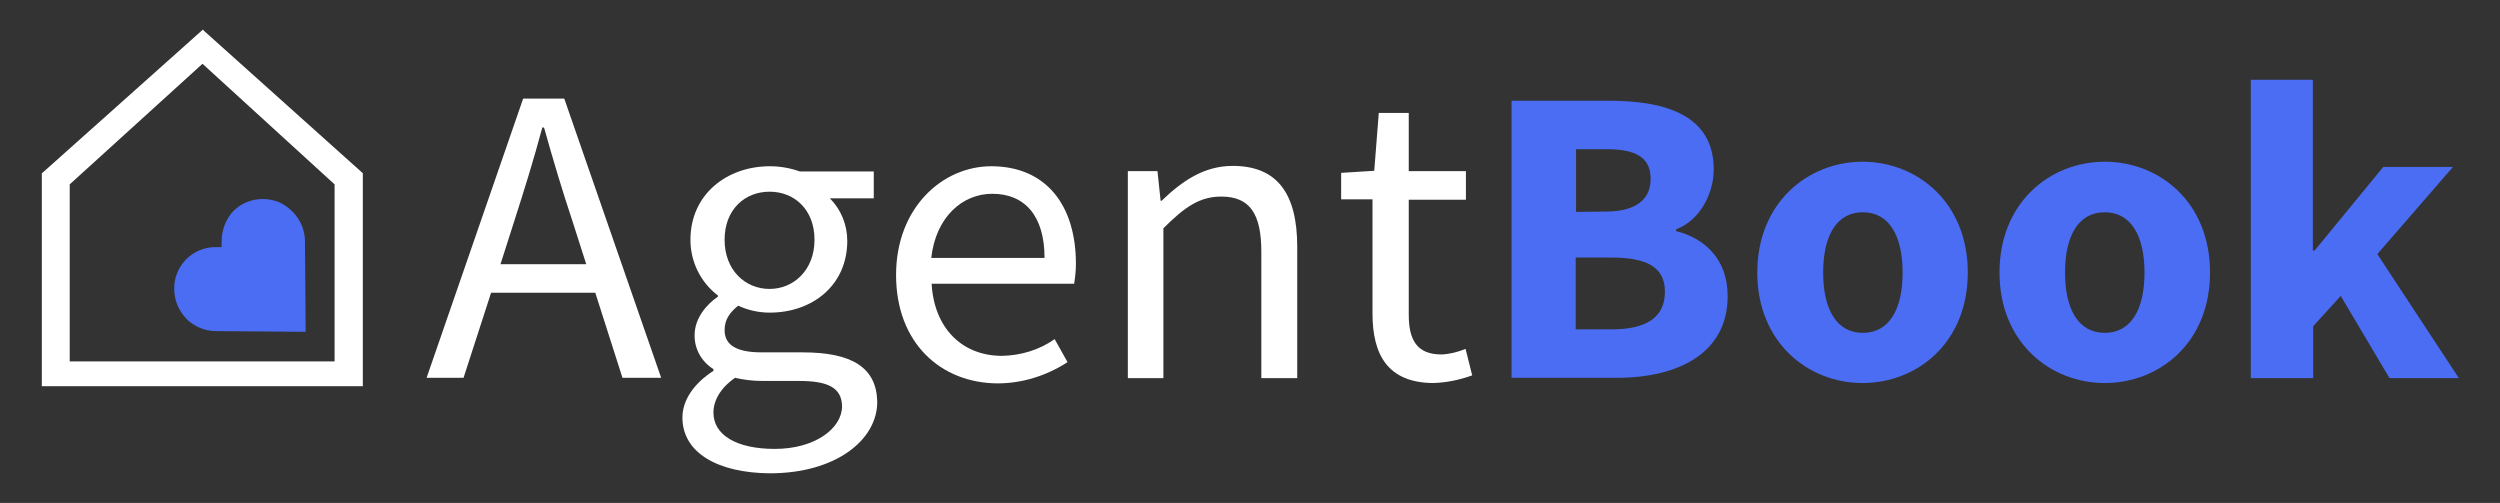 <?xml version="1.0" encoding="utf-8"?>
<!-- Generator: Adobe Illustrator 26.0.1, SVG Export Plug-In . SVG Version: 6.00 Build 0)  -->
<svg version="1.1" id="Layer_1" xmlns="http://www.w3.org/2000/svg" xmlns:xlink="http://www.w3.org/1999/xlink" x="0px" y="0px"
	 viewBox="0 0 717.3 144.3" style="enable-background:new 0 0 717.3 144.3;" xml:space="preserve">
<rect x="0" y="0" width="717.3" height="144.3" fill="#333333" stroke="none"/>
<style type="text/css">
	.st0{fill:#FFFFFF;}
	.st1{fill:#4B6DF3;}
</style>
<g>
	<path class="st0" d="M58.7,9l-0.5-0.5L12.5,49.3L12,49.7v61.1h92.1V49.7L58.7,9z M96,52.9v50.8H20V52.9l38.1-34.6L96,52.9z"/>
	<path class="st1" d="M63.6,69.2v1.7h-1.7c-3.2,0-6.2,1.2-8.5,3.5c-2.2,2.3-3.5,5.3-3.4,8.5c0,1.6,0.3,3.2,0.9,4.6
		c0.6,1.5,1.5,2.8,2.6,4c1.1,1.1,2.5,2,3.9,2.6c1.5,0.6,3,0.9,4.6,0.9l25.7,0.2l-0.2-25.9c0-4.9-3-9.3-7.5-11.3
		c-1.5-0.6-3-0.9-4.6-0.9c-3.2,0-6.2,1.2-8.5,3.5C64.8,62.9,63.6,66,63.6,69.2L63.6,69.2z"/>
	<path class="st0" d="M150.1,28.3l-27.7,80.1H133l7.9-24.4h29.9l7.8,24.4h11.1l-27.8-80.1H150.1z M168.2,75.8h-24.6l3.9-12.2
		c2.9-9,5.6-17.7,8.1-27h0.5c2.6,9.3,5.2,18,8.2,27L168.2,75.8z"/>
	<path class="st0" d="M230.3,101.1h-11.8c-8.1,0-10.6-2.7-10.6-6.4c0-3.2,1.7-5.2,3.9-7c2.8,1.3,5.9,2,9,2
		c12.4,0,22.3-7.9,22.3-20.6c0-4.6-1.8-9-5-12.2h12.6v-7.7h-21.2c-2.8-1-5.7-1.5-8.6-1.5c-12.4,0-22.8,8.1-22.8,21.1
		c0,6.3,2.9,12.2,7.9,16v0.3c-3.1,2.1-6.7,6.1-6.7,11c-0.1,4,2,7.7,5.4,9.8v0.5c-5.6,3.6-8.9,8.4-8.9,13.4c0,10.2,10.3,15.9,25.1,16
		c18.8,0,30.8-9.5,30.8-20.5C251.5,105.4,244.4,101.1,230.3,101.1z M220.8,55c7.2,0,12.9,5.2,12.9,13.8s-5.9,14.1-12.9,14.1
		s-12.9-5.4-12.9-14.1S213.7,55,220.8,55L220.8,55z M222.3,128.8c-11,0-17.6-4-17.6-10.4c0-3.4,1.9-7,6.2-10
		c2.6,0.6,5.2,0.9,7.9,0.9h10.5c8,0,12.3,1.8,12.3,7.4C241.5,122.9,233.9,128.8,222.3,128.8z"/>
	<path class="st0" d="M284.4,47.7c-13.9,0-27.3,11.8-27.3,31.2c0,19.5,12.8,31,29.1,31.1c7.1,0,14.1-2.2,20.1-6.1l-3.7-6.6
		c-4.4,3.1-9.7,4.7-15.1,4.8c-11.6,0-19.5-8.1-20.2-20.7h40.9c0.3-1.9,0.5-3.8,0.5-5.7C308.7,58.6,299.9,47.7,284.4,47.7z M267.2,74
		c1.3-11.7,8.9-18.4,17.5-18.4c9.4,0,15,6.4,15,18.4H267.2z"/>
	<path class="st0" d="M353.7,47.6c-8.3,0-14.6,4.4-20.4,10H333l-0.9-8.5h-8.5v59.4h10.2v-43c6.1-6.1,10.4-9.1,16.6-9.1
		c8.1,0,11.5,4.8,11.5,15.8v36.3h10.3V70.8C372.2,55.6,366.5,47.6,353.7,47.6z"/>
	<path class="st0" d="M420.5,100.1c-2.2,0.9-4.5,1.5-6.9,1.6c-7.1,0-9.4-4.2-9.4-11.4v-33h16.4v-8.2h-16.4V32.4h-8.6L394.3,49
		l-9.5,0.6v7.6h9V90c0,11.8,4.4,19.8,17.4,19.9c3.8-0.1,7.6-0.9,11.2-2.2L420.5,100.1z"/>
	<path class="st1" d="M433.7,28.9h27.9c16.9,0,30.1,4.5,30.1,19.7c0,7.1-4.1,14.7-10.8,17.2v0.5c8.3,2.1,14.8,8.1,14.8,18.7
		c0,16.2-14,23.4-31.8,23.4h-30.2V28.9z M460.7,60.7c9,0,12.9-3.7,12.9-9.4c0-6.1-4.2-8.5-12.7-8.5h-8.7v18L460.7,60.7z M462.4,94.5
		c10.1,0,15.3-3.5,15.3-10.8c0-7-5.1-9.8-15.3-9.8h-10.3v20.6H462.4z"/>
	<path class="st1" d="M504.2,78.2c0-20.1,14.6-31.8,30.2-31.8s30.2,11.6,30.2,31.8s-14.6,31.7-30.2,31.7S504.2,98.3,504.2,78.2z
		 M545.9,78.2c0-10.4-3.8-17.3-11.4-17.3s-11.4,6.8-11.4,17.3s3.8,17.3,11.4,17.3S545.9,88.7,545.9,78.2z"/>
	<path class="st1" d="M573.7,78.2c0-20.1,14.5-31.8,30.2-31.8s30.2,11.6,30.2,31.8s-14.6,31.7-30.2,31.7S573.7,98.3,573.7,78.2z
		 M615.3,78.2c0-10.4-3.8-17.3-11.4-17.3s-11.4,6.8-11.4,17.3s3.8,17.3,11.4,17.3S615.3,88.7,615.3,78.2L615.3,78.2z"/>
	<path class="st1" d="M645.7,22.9h17.9v49h0.5l19.7-24h20l-21.7,25l23.4,35.6h-19.9l-14-23.6l-7.9,8.7v14.9h-17.9V22.9z"/>
</g>
</svg>

